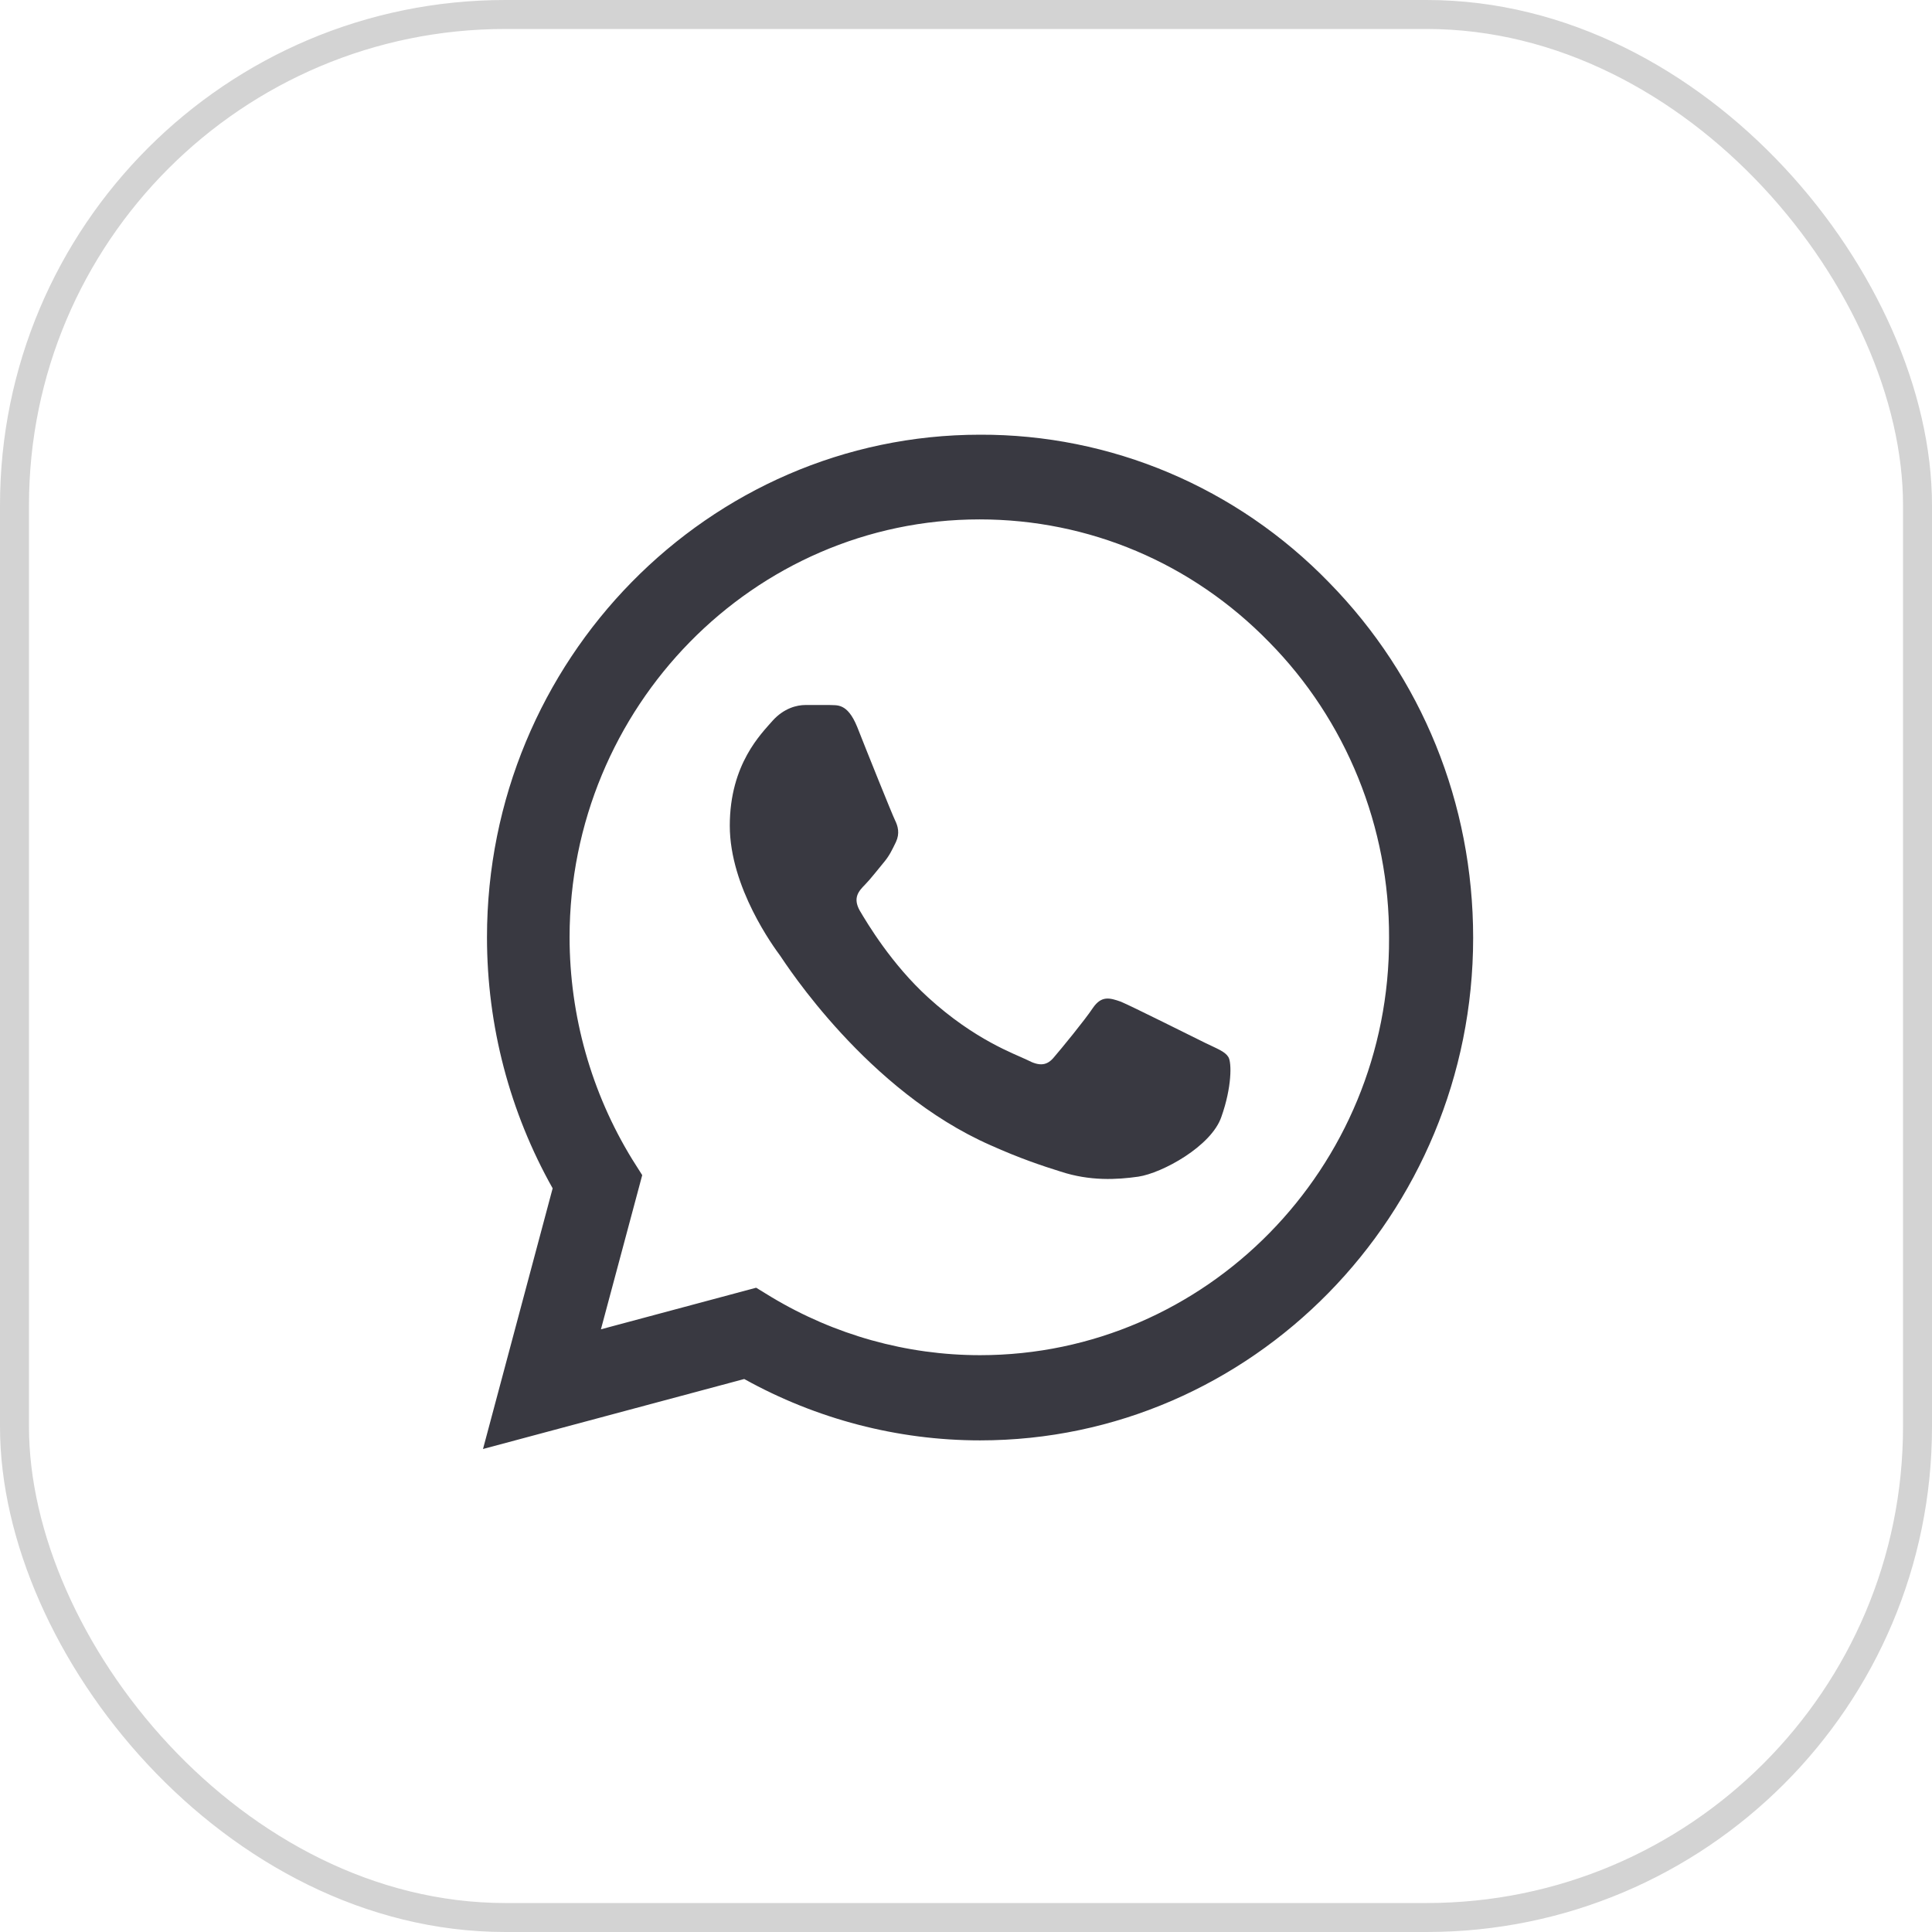 <?xml version="1.0" encoding="UTF-8"?> <svg xmlns="http://www.w3.org/2000/svg" width="80" height="80" viewBox="0 0 80 80" fill="none"> <rect x="0.6" y="0.6" width="78.8" height="78.8" rx="20.323" stroke="#D3D3D3" stroke-width="1.2"></rect> <path opacity="0.88" d="M55.025 24.111C53.136 22.166 50.886 20.624 48.407 19.575C45.927 18.526 43.267 17.991 40.582 18C29.333 18 20.165 27.345 20.165 38.811C20.165 42.486 21.113 46.056 22.884 49.206L20 60L30.817 57.102C33.804 58.761 37.162 59.643 40.582 59.643C51.832 59.643 61 50.298 61 38.832C61 33.267 58.878 28.038 55.025 24.111ZM40.582 56.115C37.533 56.115 34.546 55.275 31.929 53.7L31.311 53.322L24.883 55.044L26.593 48.66L26.181 48.009C24.487 45.252 23.587 42.065 23.585 38.811C23.585 29.277 31.208 21.507 40.562 21.507C45.094 21.507 49.359 23.313 52.553 26.589C54.134 28.193 55.387 30.102 56.239 32.203C57.092 34.305 57.526 36.558 57.518 38.832C57.559 48.366 49.936 56.115 40.582 56.115ZM49.895 43.179C49.38 42.927 46.866 41.667 46.413 41.478C45.939 41.31 45.609 41.226 45.259 41.73C44.909 42.255 43.941 43.431 43.652 43.767C43.364 44.124 43.055 44.166 42.54 43.893C42.025 43.641 40.376 43.074 38.44 41.31C36.915 39.924 35.906 38.223 35.596 37.698C35.308 37.173 35.555 36.9 35.823 36.627C36.05 36.396 36.338 36.018 36.585 35.724C36.833 35.43 36.936 35.199 37.1 34.863C37.265 34.506 37.183 34.212 37.059 33.96C36.936 33.708 35.906 31.146 35.493 30.096C35.081 29.088 34.649 29.214 34.34 29.193H33.351C33.001 29.193 32.465 29.319 31.991 29.844C31.538 30.369 30.219 31.629 30.219 34.191C30.219 36.753 32.053 39.231 32.3 39.567C32.547 39.924 35.906 45.174 41.015 47.421C42.231 47.967 43.178 48.282 43.92 48.513C45.136 48.912 46.248 48.849 47.134 48.723C48.123 48.576 50.163 47.463 50.575 46.245C51.008 45.027 51.008 43.998 50.863 43.767C50.719 43.536 50.41 43.431 49.895 43.179Z" fill="#1F1F28"></path> </svg> 